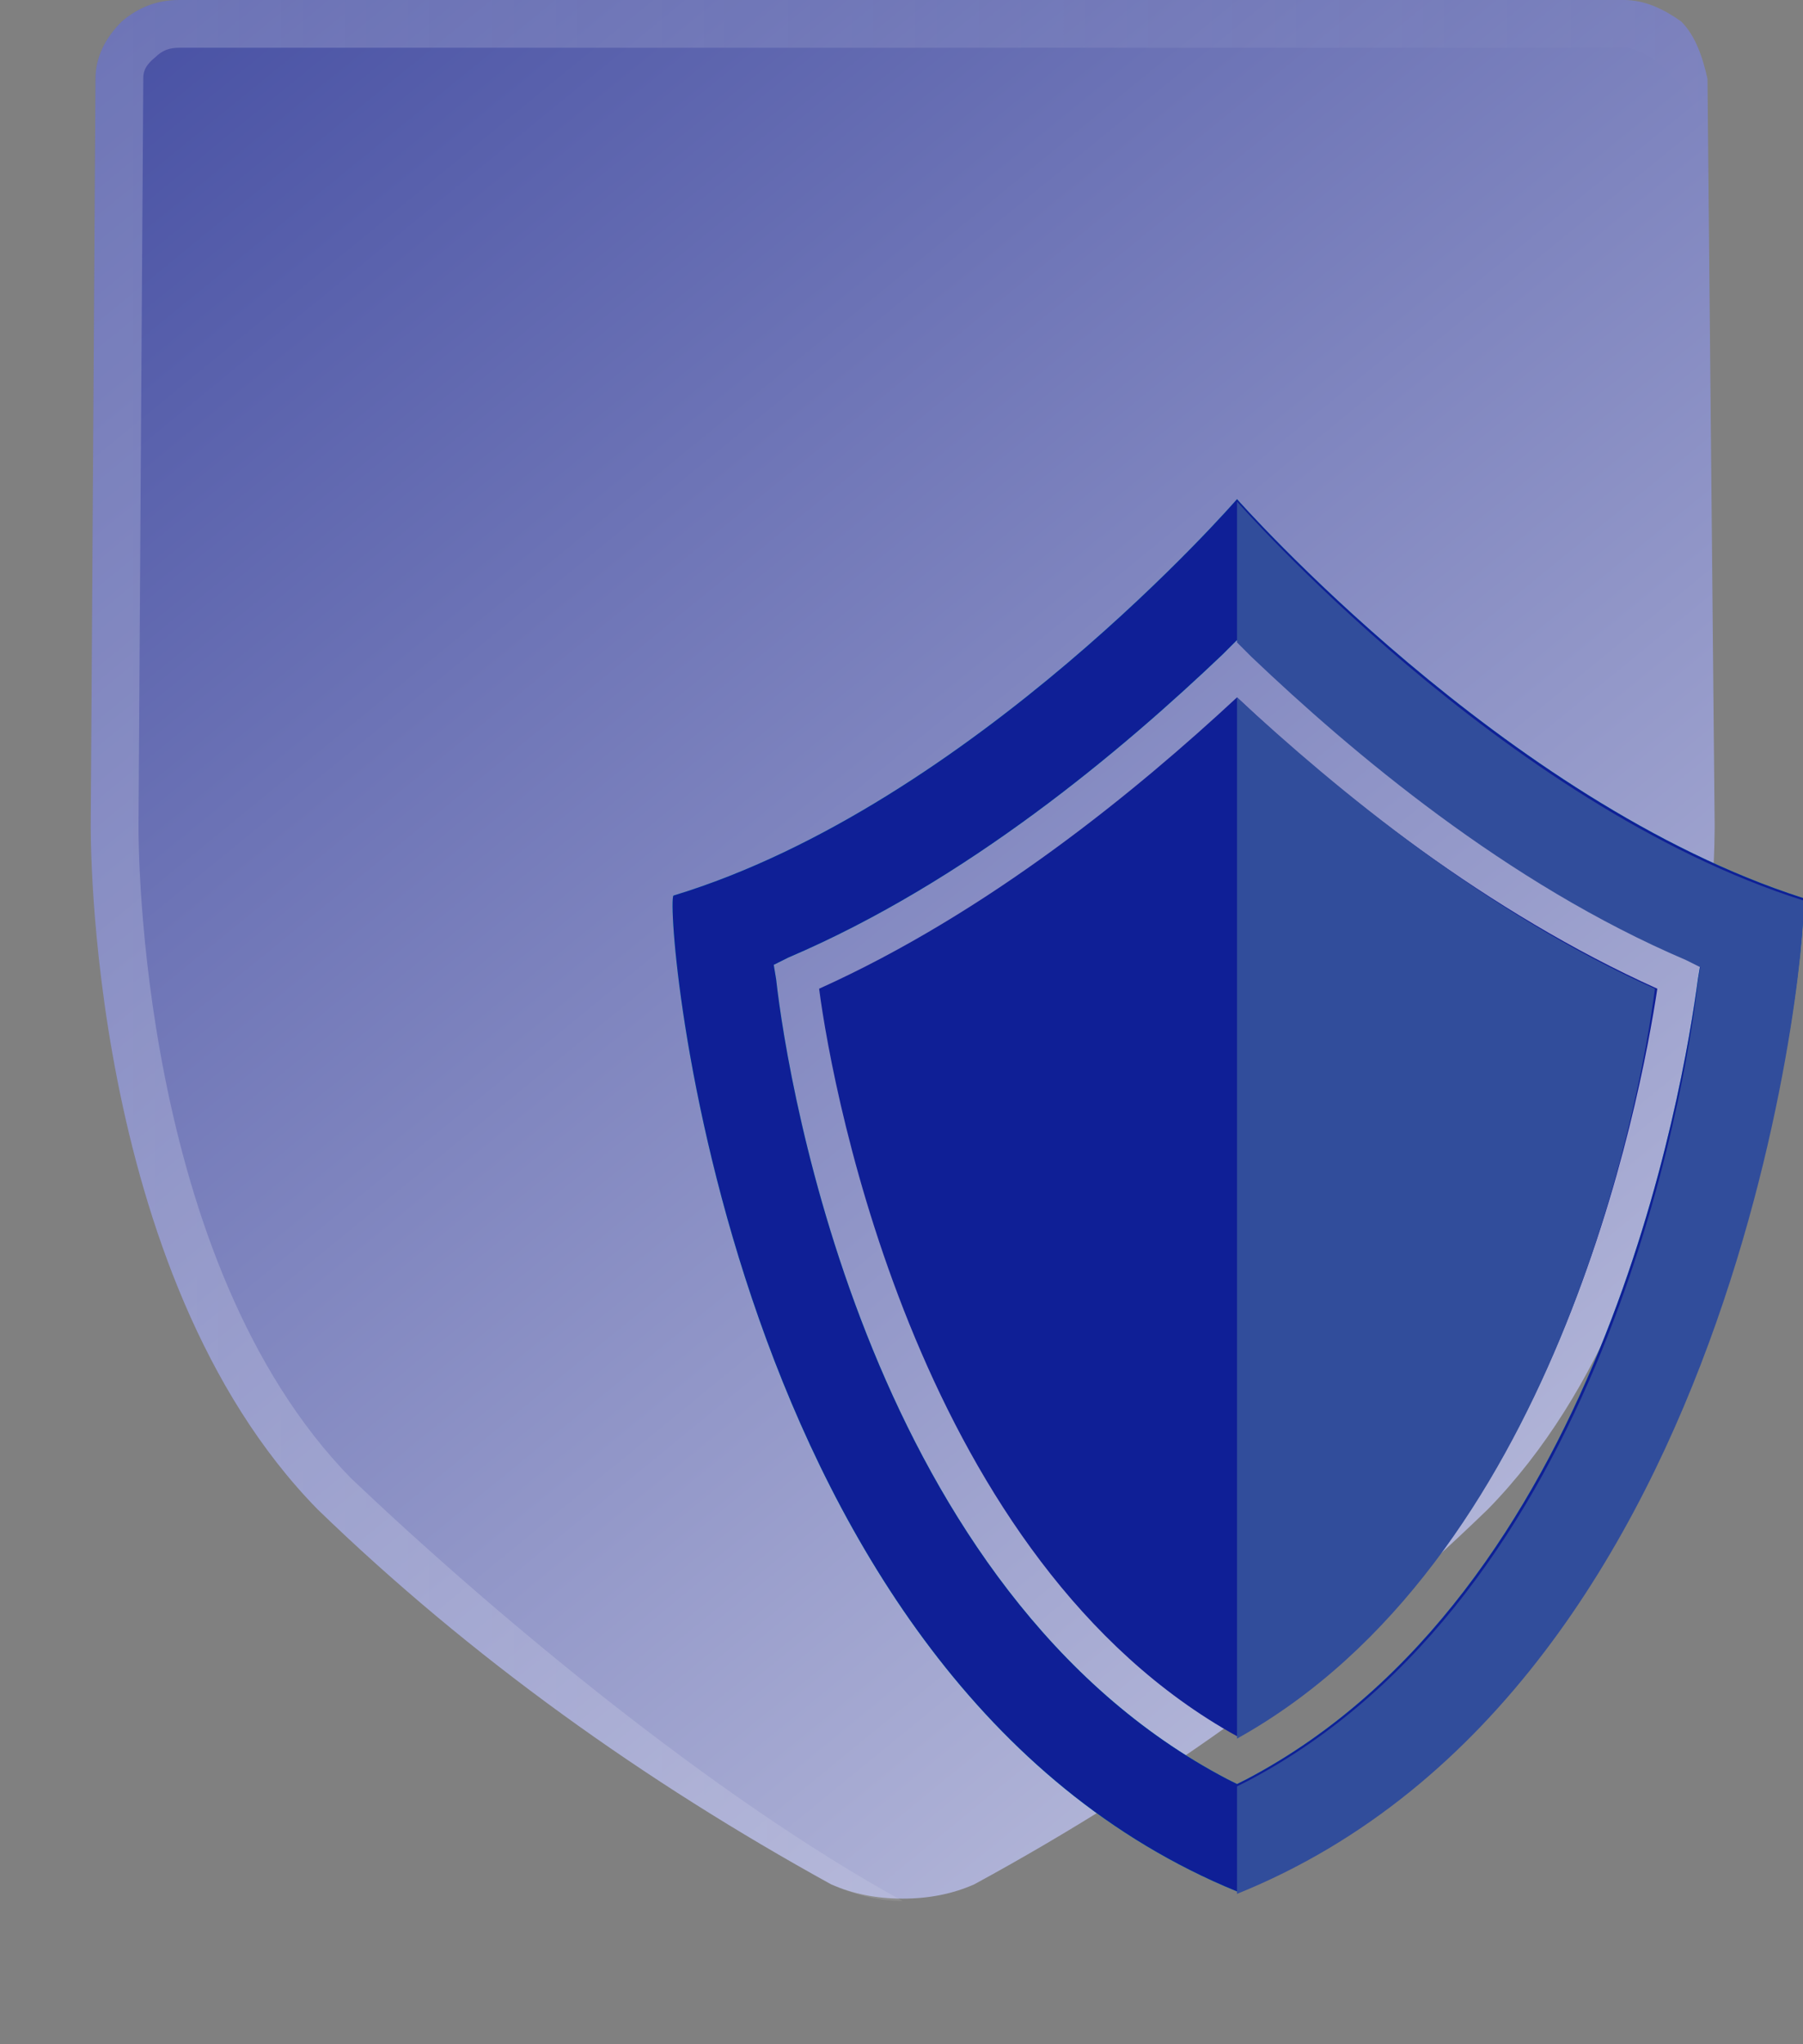 <svg version="1.1" id="Layer_1" xmlns="http://www.w3.org/2000/svg" xmlns:xlink="http://www.w3.org/1999/xlink" x="0px" y="0px" width="75.5px" height="85.6px" viewBox="0 0 75.5 85.6" style="enable-background:new 0 0 75.5 85.6;" xml:space="preserve">
<rect x="0" y="0" width="75.5" height="85.6" fill="#808080" stroke="none"/>
<style type="text/css">
	.st0{fill:url(#SVGID_1_);}
	.st1{opacity:0.7;}
	.st2{opacity:0.5;fill:url(#SVGID_2_);enable-background:new    ;}
	.st3{fill:#0F1F96;}
	.st4{fill:#0EC8B9;}
	.st5{fill:#314D9B;}
</style>
<g id="Layer_1_1_">
	<g>
		<g>
			
				<linearGradient id="SVGID_1_" gradientUnits="userSpaceOnUse" x1="10.744" y1="25.256" x2="69.59" y2="-46.667" gradientTransform="matrix(1 0 0 -1 0 19.39)">
				<stop offset="0" style="stop-color:#464FA3"></stop>
				<stop offset="1" style="stop-color:#B8BBDB"></stop>
			</linearGradient>
			<path class="st0" d="M62.3,63.2c-6.4,6.2-13.6,11.4-21.5,15.7c-0.9,0.4-1.9,0.6-3,0.6s-2.1-0.2-3-0.6
				c-7.8-4.3-15.1-9.5-21.5-15.7c-9.7-9.9-9.5-28.5-9.5-28.7S4,3.3,4,3.3c0-0.9,0.4-1.7,1.1-2.4C5.8,0.3,6.6,0,7.5,0H68
				c0.9,0,1.7,0.4,2.4,0.9c0.6,0.6,0.9,1.5,1.1,2.4l0.3,31.2C71.8,34.5,72,53.3,62.3,63.2z"></path>
		</g>
	</g>
	<g class="st1">
		
			<linearGradient id="SVGID_2_" gradientUnits="userSpaceOnUse" x1="3.806" y1="45.59" x2="71.529" y2="45.59" gradientTransform="matrix(1 0 0 -1 0 85.39)">
			<stop offset="0" style="stop-color:#FFFFFF;stop-opacity:0.6"></stop>
			<stop offset="1" style="stop-color:#FFFFFF;stop-opacity:0"></stop>
		</linearGradient>
		<path class="st2" d="M37.8,79.6c-8-4.4-17.1-12-23.1-17.7c-8.9-9.1-8.9-26.5-8.9-27.3C5.8,34.1,6,3.3,6,3.3c0-0.2,0-0.5,0.5-0.9
			C6.8,2.1,7.1,2,7.5,2H68c0.3,0,0.6,0.1,1.1,0.4c0,0,1.9,1,2.5,4.1V3.3c-0.2-0.9-0.5-1.8-1.1-2.4C69.8,0.4,69,0,68.1,0H7.5
			C6.6,0,5.8,0.3,5.1,0.9C4.4,1.6,4,2.4,4,3.3c0,0-0.2,31-0.2,31.2s-0.2,18.8,9.5,28.7c6.4,6.2,13.7,11.4,21.5,15.7
			C35.7,79.3,36.7,79.6,37.8,79.6"></path>
	</g>
	<g>
		<g>
			<path class="st3" d="M69.4,41.4c-0.7,4.6-4.3,24-17.6,31.3c-13.2-7.3-16.9-26.7-17.5-31.3c7.1-3.2,13.3-8.3,17.5-12.2
				C56,33.2,62.3,38.2,69.4,41.4z"></path>
			<path class="st4" d="M51.8,79.2c21.6-8.8,24-41.2,23.7-41.6c-12.5-4-23.7-16.7-23.7-16.7S40.7,33.7,28.2,37.5
				C27.8,38,30.3,70.4,51.8,79.2z M32.4,40.4l0.6-0.3c7.5-3.2,14-8.7,18.2-12.7l0.6-0.6l0.6,0.6c4.2,4,10.8,9.5,18.2,12.7l0.6,0.3
				L71.1,41c-0.6,4.5-4.1,25.7-18.9,33.5l-0.4,0.2l-0.4-0.2c-14.9-7.8-18.4-29-18.9-33.5L32.4,40.4z"></path>
		</g>
		<g>
			<path class="st3" d="M51.8,79.2c21.6-8.8,24-41.2,23.7-41.6c-12.5-4-23.7-16.7-23.7-16.7S40.7,33.7,28.2,37.5
				C27.8,38,30.3,70.4,51.8,79.2z M32.4,40.4l0.6-0.3c7.5-3.2,14-8.7,18.2-12.7l0.6-0.6l0.6,0.6c4.2,4,10.8,9.5,18.2,12.7l0.6,0.3
				L71.1,41c-0.6,4.5-4.1,25.7-18.9,33.5l-0.4,0.2l-0.4-0.2c-14.9-7.8-18.4-29-18.9-33.5L32.4,40.4z"></path>
		</g>
		<g>
			<path class="st5" d="M51.8,72.8V29.2c4.2,3.9,10.4,9,17.5,12.2C68.7,46.1,65.1,65.4,51.8,72.8z"></path>
			<path class="st5" d="M52.2,74.6c14.9-7.8,18.4-29,18.9-33.5l0.1-0.6l-0.6-0.3c-7.5-3.2-14-8.7-18.2-12.7l-0.6-0.6v-5.9
				c0,0,11.1,12.7,23.7,16.7c0.3,0.4-2.1,32.9-23.7,41.6v-4.5L52.2,74.6z"></path>
		</g>
	</g>
</g>
</svg>
